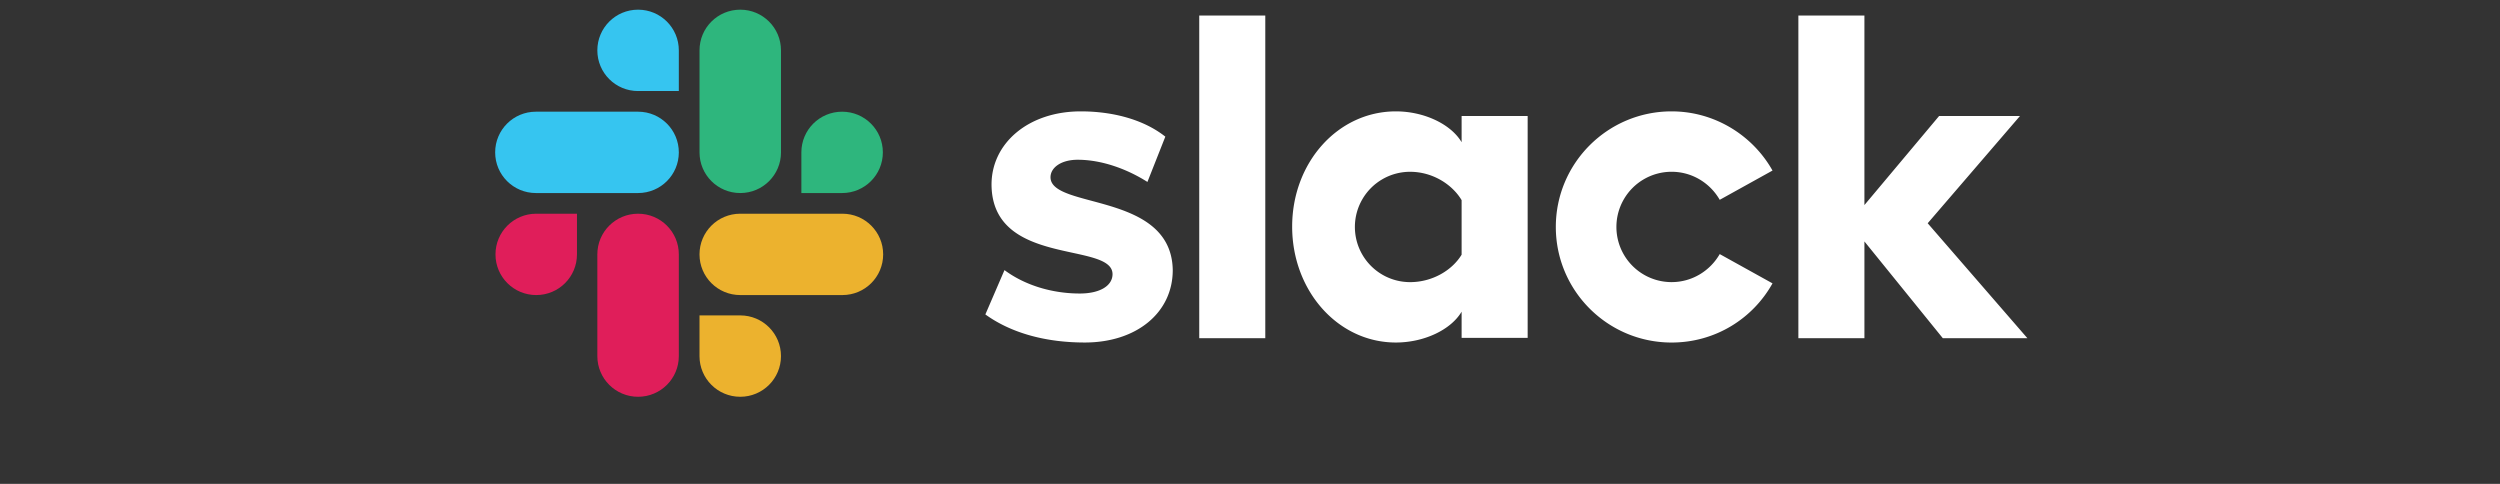 <svg xmlns="http://www.w3.org/2000/svg" xmlns:v="https://vecta.io/nano" width="155" height="30" fill-rule="nonzero"><rect width="100%" height="100%" fill="#333333" stroke="none"/><path d="M61.091 19.498l1.187-2.752c1.282.955 2.985 1.452 4.67 1.452 1.244 0 2.029-.478 2.029-1.204-.019-2.025-7.445-.439-7.502-5.522-.019-2.58 2.277-4.567 5.531-4.567 1.933 0 3.866.478 5.244 1.567l-1.11 2.809c-1.263-.803-2.832-1.376-4.325-1.376-1.014 0-1.684.478-1.684 1.089.019 1.987 7.502.898 7.579 5.752 0 2.637-2.239 4.49-5.454 4.49-2.354 0-4.517-.554-6.162-1.739m45.529-3.745c-.593 1.032-1.703 1.739-2.985 1.739a3.42 3.42 0 1 1 0-6.841c1.282 0 2.392.707 2.985 1.739l3.273-1.815c-1.225-2.178-3.579-3.669-6.258-3.669-3.962 0-7.177 3.21-7.177 7.166s3.215 7.166 7.177 7.166c2.698 0 5.033-1.471 6.258-3.669l-3.273-1.815h0zM74.353.963h4.095v20.006h-4.095V.963zm37.146 0v20.006h4.095v-6l4.861 6h5.244l-6.182-7.127 5.722-6.65h-5.014l-4.631 5.522V.963H111.5zM90.62 15.791c-.593.975-1.818 1.701-3.196 1.701a3.42 3.42 0 1 1 0-6.841c1.378 0 2.603.764 3.196 1.758v3.382zm0-8.599v1.624c-.67-1.127-2.335-1.911-4.076-1.911-3.598 0-6.43 3.172-6.43 7.146s2.832 7.185 6.43 7.185c1.742 0 3.407-.783 4.076-1.911v1.624h4.095V7.192H90.62z" fill="#fff"></path><path d="M35.772 15.772c0 1.395-1.129 2.522-2.526 2.522s-2.526-1.127-2.526-2.522 1.129-2.522 2.526-2.522h2.526v2.522zm1.263 0c0-1.395 1.129-2.522 2.526-2.522s2.526 1.127 2.526 2.522v6.306c0 1.395-1.129 2.522-2.526 2.522s-2.526-1.127-2.526-2.522v-6.306z" fill="#e01e5a"></path><path d="M39.561 5.645c-1.397 0-2.526-1.127-2.526-2.522S38.164.6 39.561.6s2.526 1.127 2.526 2.522v2.522h-2.526zm0 1.28c1.397 0 2.526 1.127 2.526 2.522s-1.129 2.522-2.526 2.522h-6.335c-1.397 0-2.526-1.127-2.526-2.522s1.129-2.522 2.526-2.522h6.335z" fill="#36c5f0"></path><path d="M49.685 9.447c0-1.395 1.129-2.522 2.526-2.522s2.526 1.127 2.526 2.522-1.129 2.522-2.526 2.522h-2.526V9.447zm-1.263 0c0 1.395-1.129 2.522-2.526 2.522s-2.526-1.127-2.526-2.522V3.122C43.369 1.727 44.498.6 45.895.6s2.526 1.127 2.526 2.522v6.325h0z" fill="#2eb67d"></path><path d="M45.895 19.555c1.397 0 2.526 1.127 2.526 2.522S47.292 24.6 45.895 24.6s-2.526-1.127-2.526-2.522v-2.522h2.526zm0-1.261c-1.397 0-2.526-1.127-2.526-2.522s1.129-2.522 2.526-2.522h6.335c1.397 0 2.526 1.127 2.526 2.522s-1.129 2.522-2.526 2.522h-6.335z" fill="#ecb22e"></path></svg>